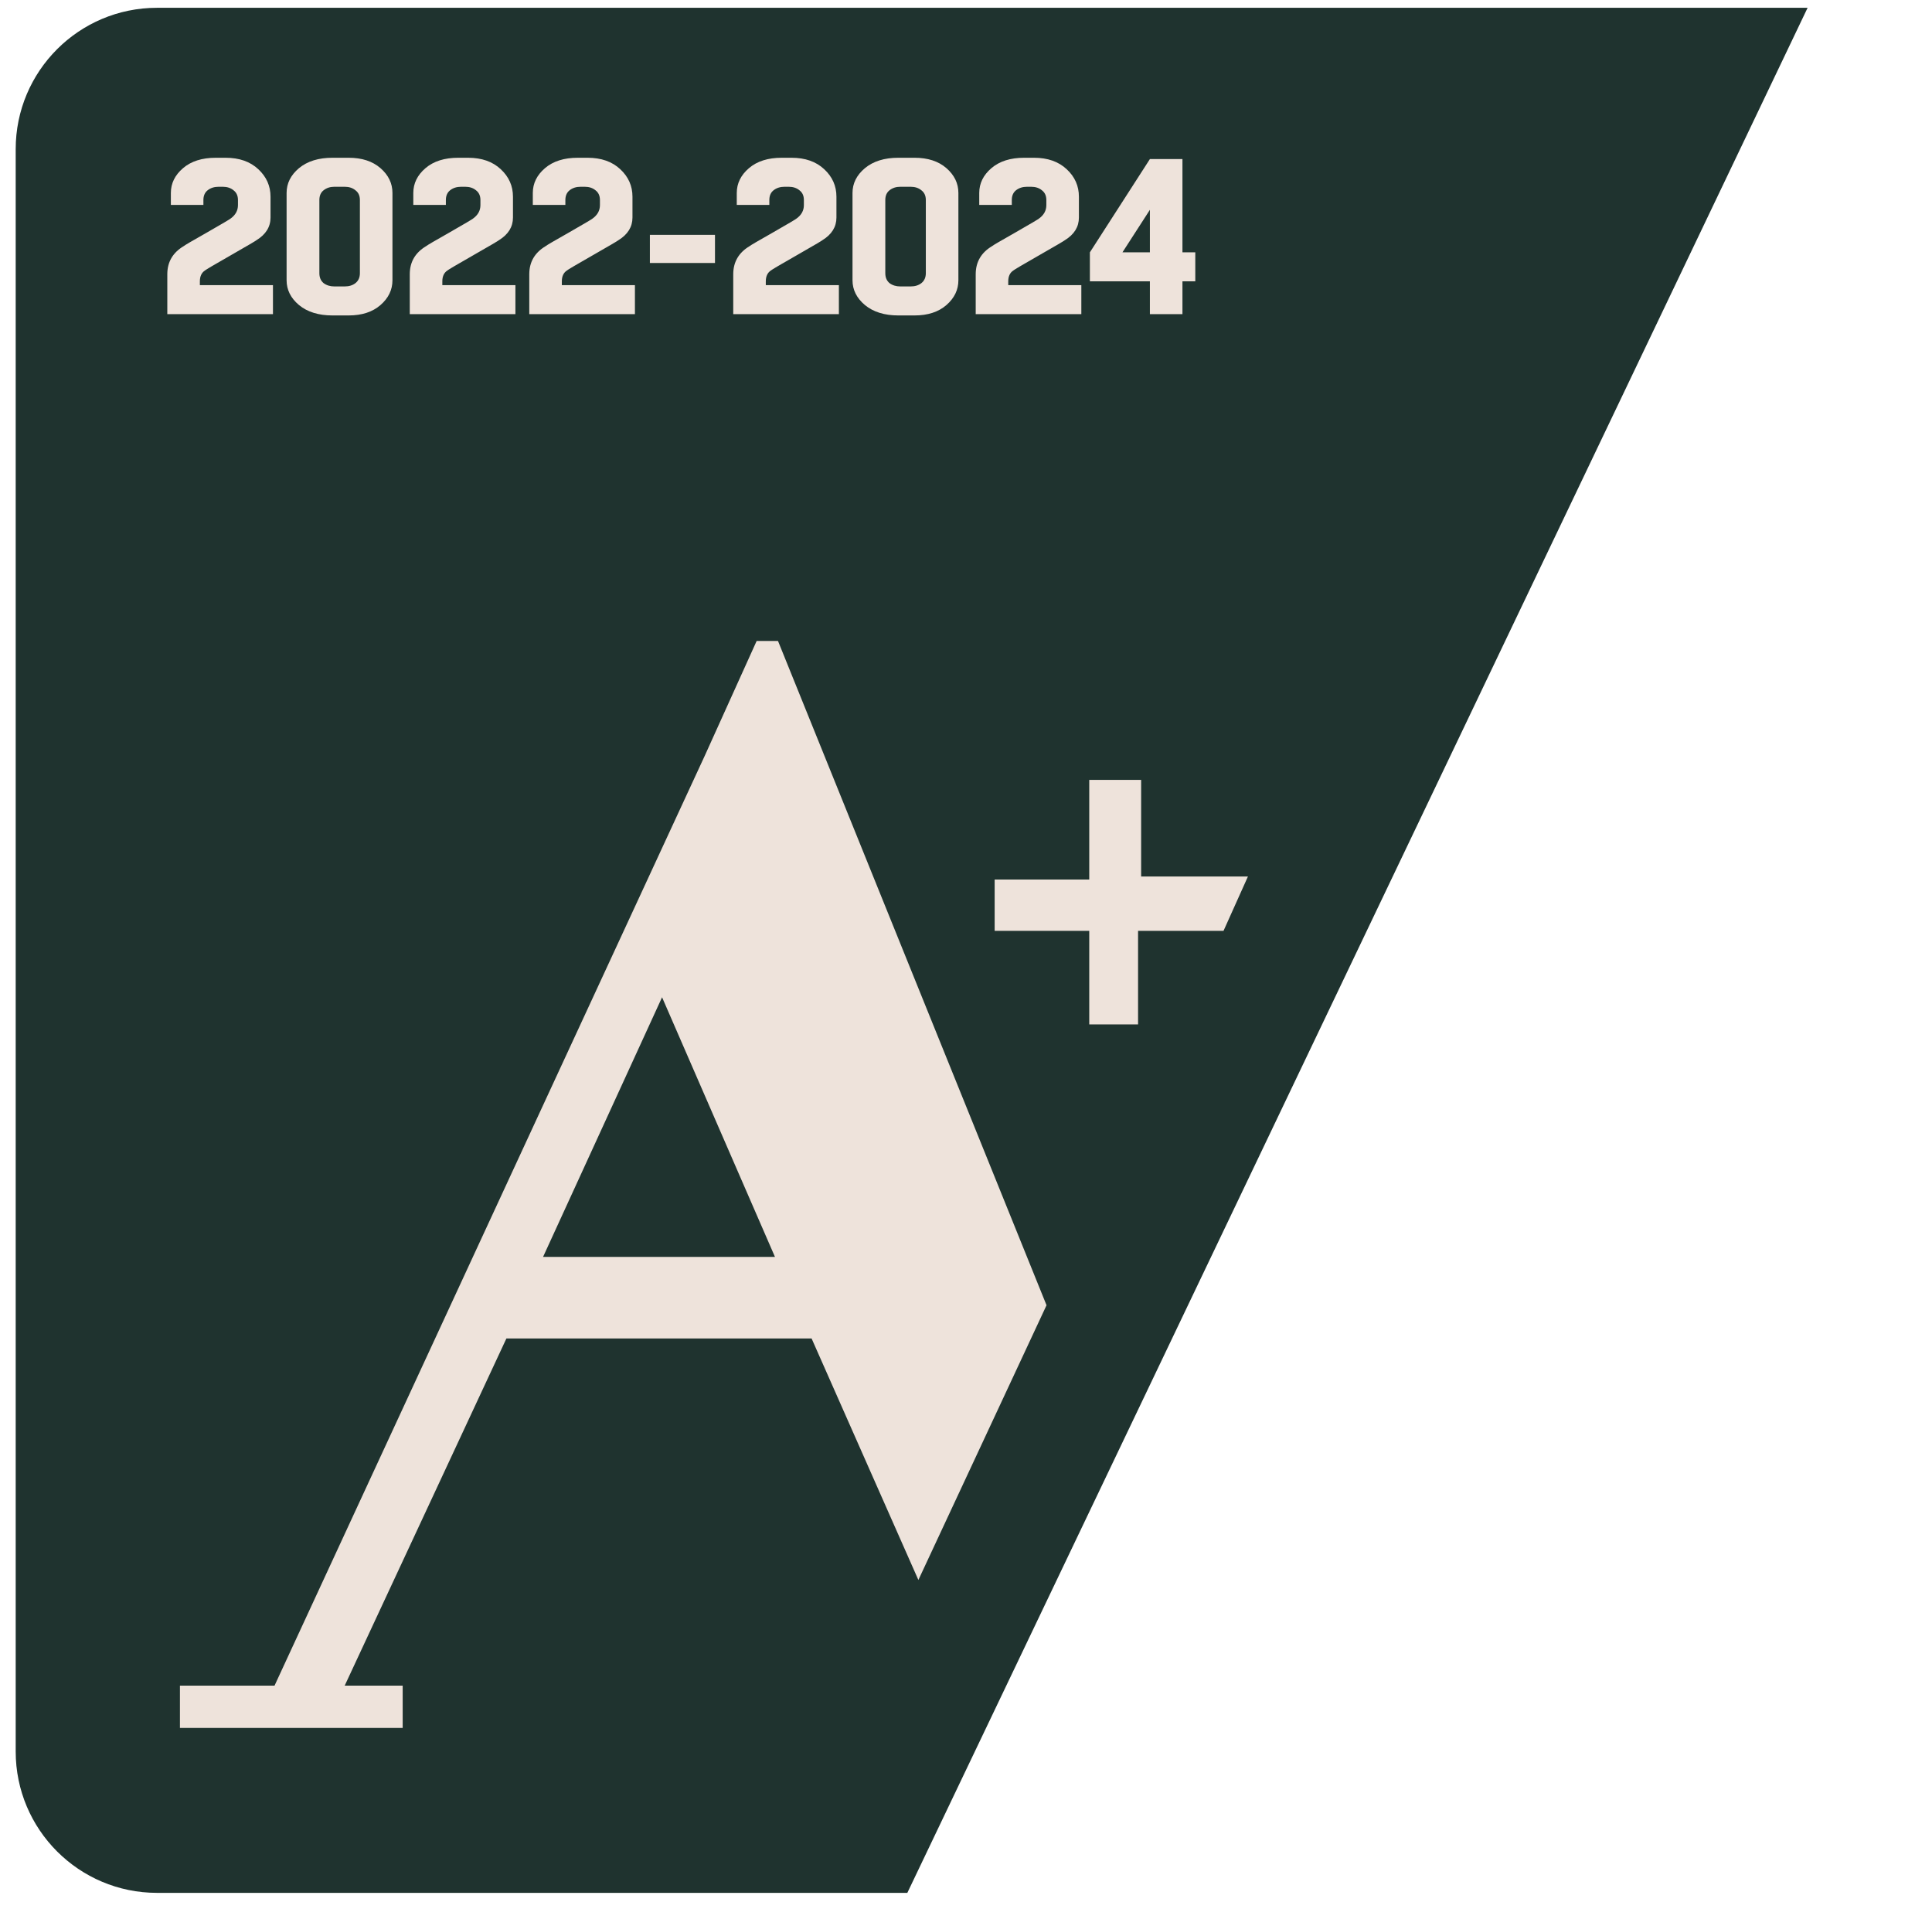 <svg width="82" height="81" viewBox="0 0 82 81" fill="none" xmlns="http://www.w3.org/2000/svg">
<path d="M0.666 6.331C0.666 3.017 3.352 0.331 6.666 0.331L76.72 0.331L38.51 80.331L6.666 80.331C3.352 80.331 0.666 77.645 0.666 74.331V6.331Z" fill="#1F332F"/>
<path d="M9.78 9.28C9.993 9.129 10.1 8.938 10.1 8.706V8.49C10.1 8.308 10.037 8.17 9.912 8.076C9.793 7.976 9.639 7.926 9.451 7.926H9.282C9.094 7.926 8.937 7.976 8.812 8.076C8.693 8.17 8.633 8.308 8.633 8.49V8.697H7.252V8.189C7.252 7.782 7.424 7.431 7.769 7.136C8.113 6.842 8.577 6.695 9.16 6.695H9.573C10.156 6.695 10.62 6.858 10.965 7.183C11.309 7.503 11.482 7.892 11.482 8.349V9.233C11.482 9.627 11.284 9.947 10.889 10.191C10.864 10.216 10.501 10.43 9.799 10.831C9.097 11.232 8.731 11.448 8.699 11.479C8.555 11.573 8.483 11.727 8.483 11.94V12.1H11.585V13.331H7.101V11.639C7.101 11.119 7.333 10.721 7.797 10.445C7.828 10.414 8.16 10.22 8.793 9.862C9.426 9.499 9.755 9.305 9.78 9.28ZM14.194 12.156H14.627C14.815 12.156 14.968 12.109 15.087 12.015C15.213 11.915 15.275 11.774 15.275 11.592V8.49C15.275 8.308 15.213 8.17 15.087 8.076C14.968 7.976 14.815 7.926 14.627 7.926H14.194C14.012 7.926 13.859 7.976 13.734 8.076C13.614 8.17 13.555 8.308 13.555 8.49V11.592C13.555 11.774 13.614 11.915 13.734 12.015C13.859 12.109 14.012 12.156 14.194 12.156ZM14.796 13.387H14.11C13.521 13.387 13.047 13.24 12.69 12.946C12.339 12.651 12.164 12.3 12.164 11.893V8.189C12.164 7.782 12.339 7.431 12.69 7.136C13.047 6.842 13.521 6.695 14.11 6.695H14.796C15.36 6.695 15.811 6.842 16.149 7.136C16.488 7.431 16.657 7.782 16.657 8.189V11.893C16.657 12.3 16.488 12.651 16.149 12.946C15.811 13.24 15.36 13.387 14.796 13.387ZM20.071 9.28C20.284 9.129 20.391 8.938 20.391 8.706V8.49C20.391 8.308 20.328 8.17 20.203 8.076C20.084 7.976 19.93 7.926 19.742 7.926H19.573C19.385 7.926 19.228 7.976 19.103 8.076C18.984 8.17 18.924 8.308 18.924 8.49V8.697H17.542V8.189C17.542 7.782 17.715 7.431 18.059 7.136C18.404 6.842 18.868 6.695 19.451 6.695H19.864C20.447 6.695 20.911 6.858 21.255 7.183C21.6 7.503 21.772 7.892 21.772 8.349V9.233C21.772 9.627 21.575 9.947 21.18 10.191C21.155 10.216 20.792 10.43 20.09 10.831C19.388 11.232 19.021 11.448 18.99 11.479C18.846 11.573 18.774 11.727 18.774 11.94V12.1H21.876V13.331H17.392V11.639C17.392 11.119 17.624 10.721 18.088 10.445C18.119 10.414 18.451 10.22 19.084 9.862C19.717 9.499 20.046 9.305 20.071 9.28ZM25.143 9.28C25.356 9.129 25.463 8.938 25.463 8.706V8.49C25.463 8.308 25.4 8.17 25.275 8.076C25.155 7.976 25.002 7.926 24.814 7.926H24.645C24.457 7.926 24.3 7.976 24.175 8.076C24.056 8.17 23.996 8.308 23.996 8.49V8.697H22.614V8.189C22.614 7.782 22.787 7.431 23.131 7.136C23.476 6.842 23.94 6.695 24.523 6.695H24.936C25.519 6.695 25.983 6.858 26.327 7.183C26.672 7.503 26.844 7.892 26.844 8.349V9.233C26.844 9.627 26.647 9.947 26.252 10.191C26.227 10.216 25.864 10.43 25.162 10.831C24.46 11.232 24.093 11.448 24.062 11.479C23.918 11.573 23.846 11.727 23.846 11.94V12.1H26.948V13.331H22.464V11.639C22.464 11.119 22.696 10.721 23.16 10.445C23.191 10.414 23.523 10.22 24.156 9.862C24.789 9.499 25.118 9.305 25.143 9.28ZM30.346 9.966V11.16H27.583V9.966H30.346ZM33.8 9.28C34.013 9.129 34.119 8.938 34.119 8.706V8.49C34.119 8.308 34.057 8.17 33.931 8.076C33.812 7.976 33.659 7.926 33.471 7.926H33.302C33.114 7.926 32.957 7.976 32.832 8.076C32.712 8.17 32.653 8.308 32.653 8.49V8.697H31.271V8.189C31.271 7.782 31.444 7.431 31.788 7.136C32.133 6.842 32.597 6.695 33.179 6.695H33.593C34.176 6.695 34.639 6.858 34.984 7.183C35.329 7.503 35.501 7.892 35.501 8.349V9.233C35.501 9.627 35.304 9.947 34.909 10.191C34.884 10.216 34.52 10.43 33.819 10.831C33.117 11.232 32.75 11.448 32.719 11.479C32.575 11.573 32.503 11.727 32.503 11.94V12.1H35.605V13.331H31.121V11.639C31.121 11.119 31.353 10.721 31.816 10.445C31.848 10.414 32.18 10.22 32.813 9.862C33.446 9.499 33.775 9.305 33.8 9.28ZM38.214 12.156H38.646C38.834 12.156 38.988 12.109 39.107 12.015C39.232 11.915 39.295 11.774 39.295 11.592V8.49C39.295 8.308 39.232 8.17 39.107 8.076C38.988 7.976 38.834 7.926 38.646 7.926H38.214C38.032 7.926 37.879 7.976 37.753 8.076C37.634 8.17 37.575 8.308 37.575 8.49V11.592C37.575 11.774 37.634 11.915 37.753 12.015C37.879 12.109 38.032 12.156 38.214 12.156ZM38.815 13.387H38.129C37.54 13.387 37.067 13.24 36.71 12.946C36.359 12.651 36.183 12.3 36.183 11.893V8.189C36.183 7.782 36.359 7.431 36.71 7.136C37.067 6.842 37.54 6.695 38.129 6.695H38.815C39.379 6.695 39.831 6.842 40.169 7.136C40.507 7.431 40.677 7.782 40.677 8.189V11.893C40.677 12.3 40.507 12.651 40.169 12.946C39.831 13.24 39.379 13.387 38.815 13.387ZM44.091 9.28C44.304 9.129 44.41 8.938 44.41 8.706V8.49C44.41 8.308 44.347 8.17 44.222 8.076C44.103 7.976 43.95 7.926 43.762 7.926H43.592C43.404 7.926 43.248 7.976 43.122 8.076C43.003 8.17 42.944 8.308 42.944 8.49V8.697H41.562V8.189C41.562 7.782 41.734 7.431 42.079 7.136C42.424 6.842 42.887 6.695 43.47 6.695H43.884C44.467 6.695 44.93 6.858 45.275 7.183C45.62 7.503 45.792 7.892 45.792 8.349V9.233C45.792 9.627 45.595 9.947 45.2 10.191C45.175 10.216 44.811 10.43 44.109 10.831C43.407 11.232 43.041 11.448 43.01 11.479C42.865 11.573 42.793 11.727 42.793 11.94V12.1H45.895V13.331H41.412V11.639C41.412 11.119 41.644 10.721 42.107 10.445C42.139 10.414 42.471 10.22 43.104 9.862C43.736 9.499 44.066 9.305 44.091 9.28ZM48.805 6.751H50.187V10.709H50.732V11.94H50.187V13.331H48.805V11.94H46.258V10.709L48.805 6.751ZM47.64 10.709H48.805V8.904L47.64 10.709Z" fill="#EEE3DB"/>
<path d="M7.637 73.331V71.537H11.652L29.913 32.072L32.114 27.203H33.021L44.418 55.393L38.979 67.053L34.446 56.802H21.494L14.63 71.537H17.091V73.331H7.637ZM23.049 53.342H32.892L28.1 42.323L23.049 53.342ZM48.044 43.476H46.231V39.504H42.216V37.326H46.231V33.098H48.433V37.198H52.966L51.93 39.504H48.303V43.476H48.044Z" fill="#EEE3DB"/>
</svg>
